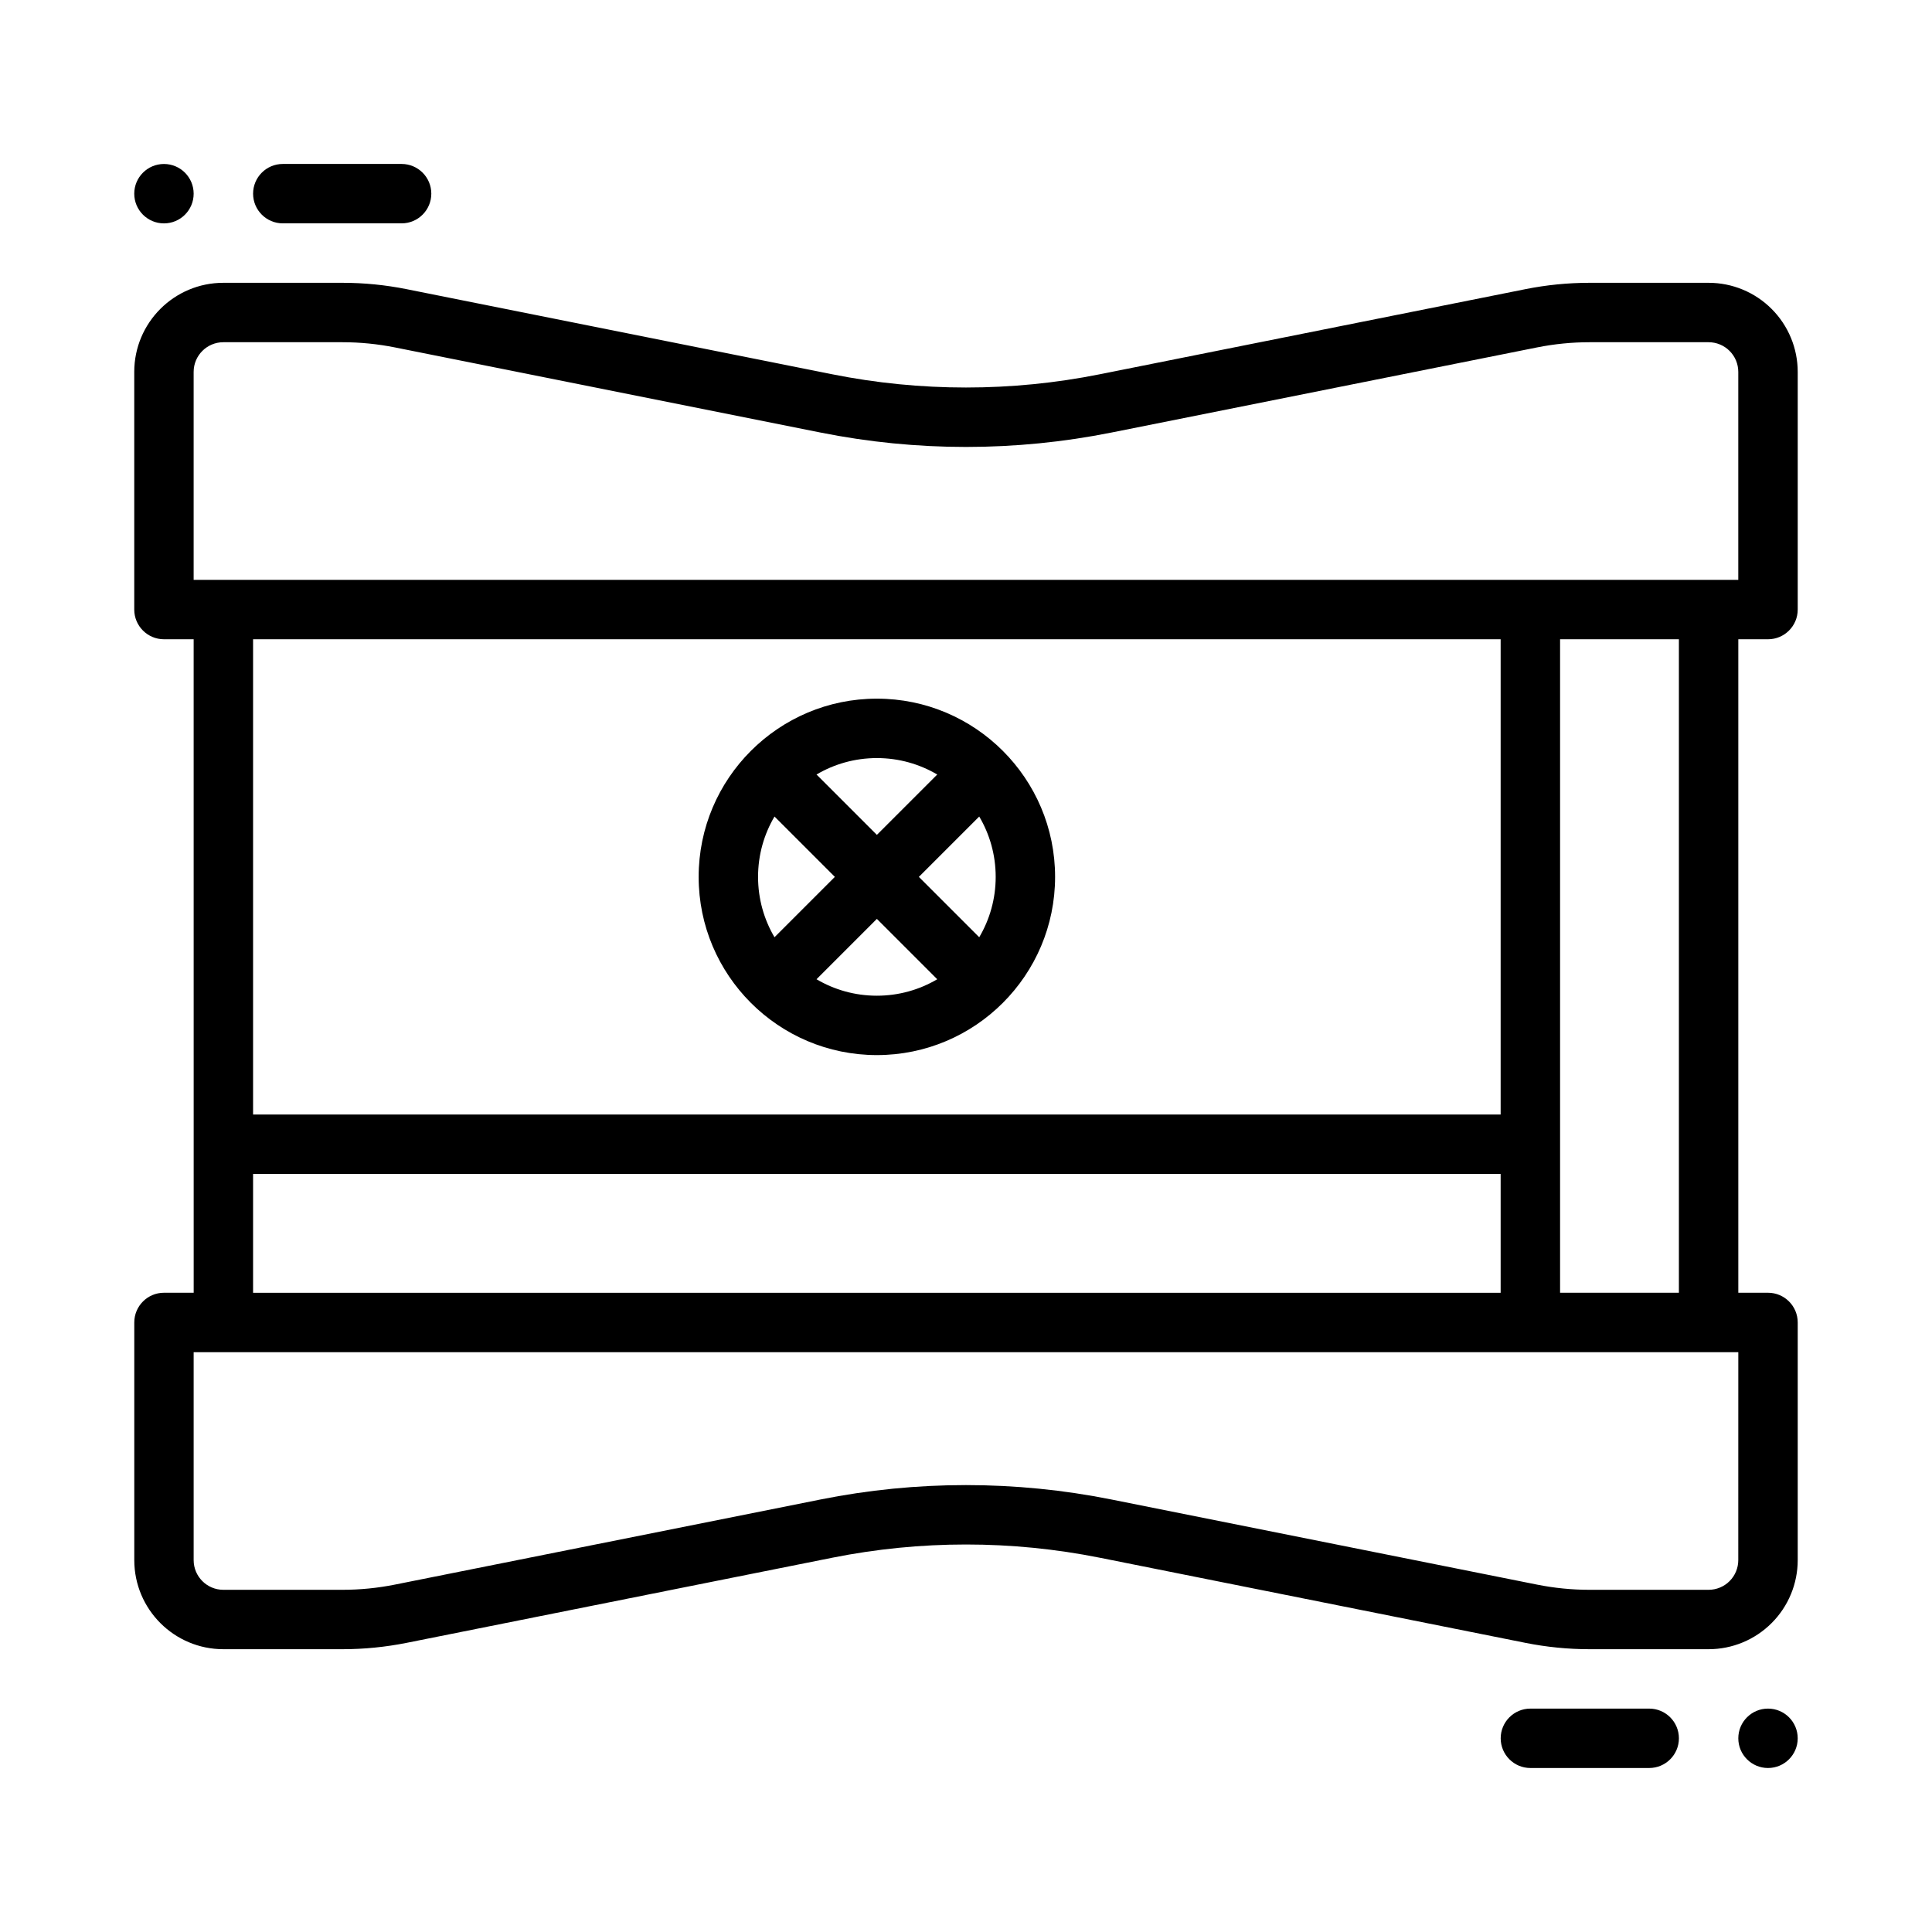 <?xml version="1.0" encoding="UTF-8"?>
<!-- Uploaded to: ICON Repo, www.svgrepo.com, Generator: ICON Repo Mixer Tools -->
<svg fill="#000000" width="800px" height="800px" version="1.1" viewBox="144 144 512 512" xmlns="http://www.w3.org/2000/svg">
 <g fill-rule="evenodd">
  <path d="m376.38 329.15c-26.062 0-47.23 21.168-47.23 47.23s21.168 47.23 47.23 47.23 47.23-21.168 47.23-47.23-21.168-47.23-47.23-47.23zm15.996 74.359-15.996-15.996-15.996 15.996c4.691 2.773 10.164 4.363 15.996 4.363 5.832 0 11.305-1.59 15.996-4.359zm-43.125-43.121c-2.769 4.691-4.359 10.164-4.359 15.996 0 5.832 1.59 11.305 4.359 15.996l15.996-15.996zm54.254 0-15.996 15.996 15.996 15.996c2.773-4.691 4.363-10.164 4.363-15.996 0-5.832-1.59-11.305-4.363-15.996zm-11.129-11.133c-4.691-2.769-10.164-4.359-15.996-4.359-5.832 0-11.305 1.59-15.996 4.359l15.996 15.996z"/>
  <path d="m195.32 313.41h-7.871c-4.344 0-7.871-3.527-7.871-7.871v-62.977c0-13.043 10.578-23.617 23.617-23.617h31.566c5.699 0 11.391 0.566 16.98 1.684 20.066 4.008 75.266 15.051 112.75 22.547 23.434 4.691 47.57 4.691 71.012 0 37.488-7.492 92.68-18.539 112.75-22.547 5.586-1.117 11.277-1.684 16.977-1.684h31.57c6.266 0 12.273 2.488 16.695 6.918 4.43 4.426 6.918 10.434 6.918 16.699v62.977c0 4.344-3.527 7.871-7.871 7.871h-7.871v173.18h7.871c4.344 0 7.871 3.527 7.871 7.871v62.977c0 6.266-2.488 12.273-6.918 16.695-4.426 4.434-10.43 6.922-16.695 6.922h-31.566c-5.699 0-11.391-0.566-16.98-1.684-20.066-4.008-75.258-15.051-112.74-22.547-23.441-4.691-47.578-4.691-71.02 0-37.488 7.496-92.676 18.539-112.74 22.547-5.594 1.117-11.285 1.684-16.984 1.684h-31.566c-13.039 0-23.617-10.57-23.617-23.617v-62.977c0-4.344 3.527-7.871 7.871-7.871h7.871zm409.35 188.93h-409.35v55.105c0 4.344 3.527 7.871 7.871 7.871h31.566c4.66 0 9.32-0.465 13.895-1.379 20.059-4.008 75.258-15.051 112.74-22.547 25.48-5.102 51.711-5.102 77.191 0 37.488 7.496 92.684 18.539 112.74 22.547 4.578 0.914 9.238 1.379 13.898 1.379h31.57c2.086 0 4.094-0.828 5.566-2.305 1.477-1.477 2.305-3.484 2.305-5.57zm-47.234-188.93v173.18h31.488v-173.18zm-346.37 141.7v31.488h330.62v-31.488zm330.62-141.7h-330.62v125.95h330.62zm62.977-15.742v-55.105c0-2.086-0.828-4.094-2.309-5.566-1.473-1.48-3.477-2.305-5.562-2.305h-31.566c-4.66 0-9.32 0.465-13.895 1.379-20.059 4.008-75.258 15.051-112.74 22.547-25.473 5.102-51.711 5.102-77.191 0-37.492-7.5-92.691-18.543-112.75-22.551-4.574-0.91-9.234-1.375-13.895-1.375h-31.566c-4.344 0-7.871 3.527-7.871 7.871v55.105z"/>
  <path d="m549.57 612.54h31.488c4.344 0 7.871-3.527 7.871-7.871s-3.527-7.871-7.871-7.871h-31.488c-4.344 0-7.871 3.527-7.871 7.871s3.527 7.871 7.871 7.871z"/>
  <path d="m250.43 187.45h-31.488c-4.344 0-7.871 3.527-7.871 7.871s3.527 7.871 7.871 7.871h31.488c4.344 0 7.871-3.527 7.871-7.871s-3.527-7.871-7.871-7.871z"/>
  <path d="m612.54 612.54c-4.348 0-7.871-3.523-7.871-7.871s3.523-7.871 7.871-7.871c4.348 0 7.871 3.523 7.871 7.871s-3.523 7.871-7.871 7.871z"/>
  <path d="m187.45 203.2c4.348 0 7.871-3.523 7.871-7.871s-3.523-7.871-7.871-7.871-7.871 3.523-7.871 7.871 3.523 7.871 7.871 7.871z"/>
 </g>
</svg>
